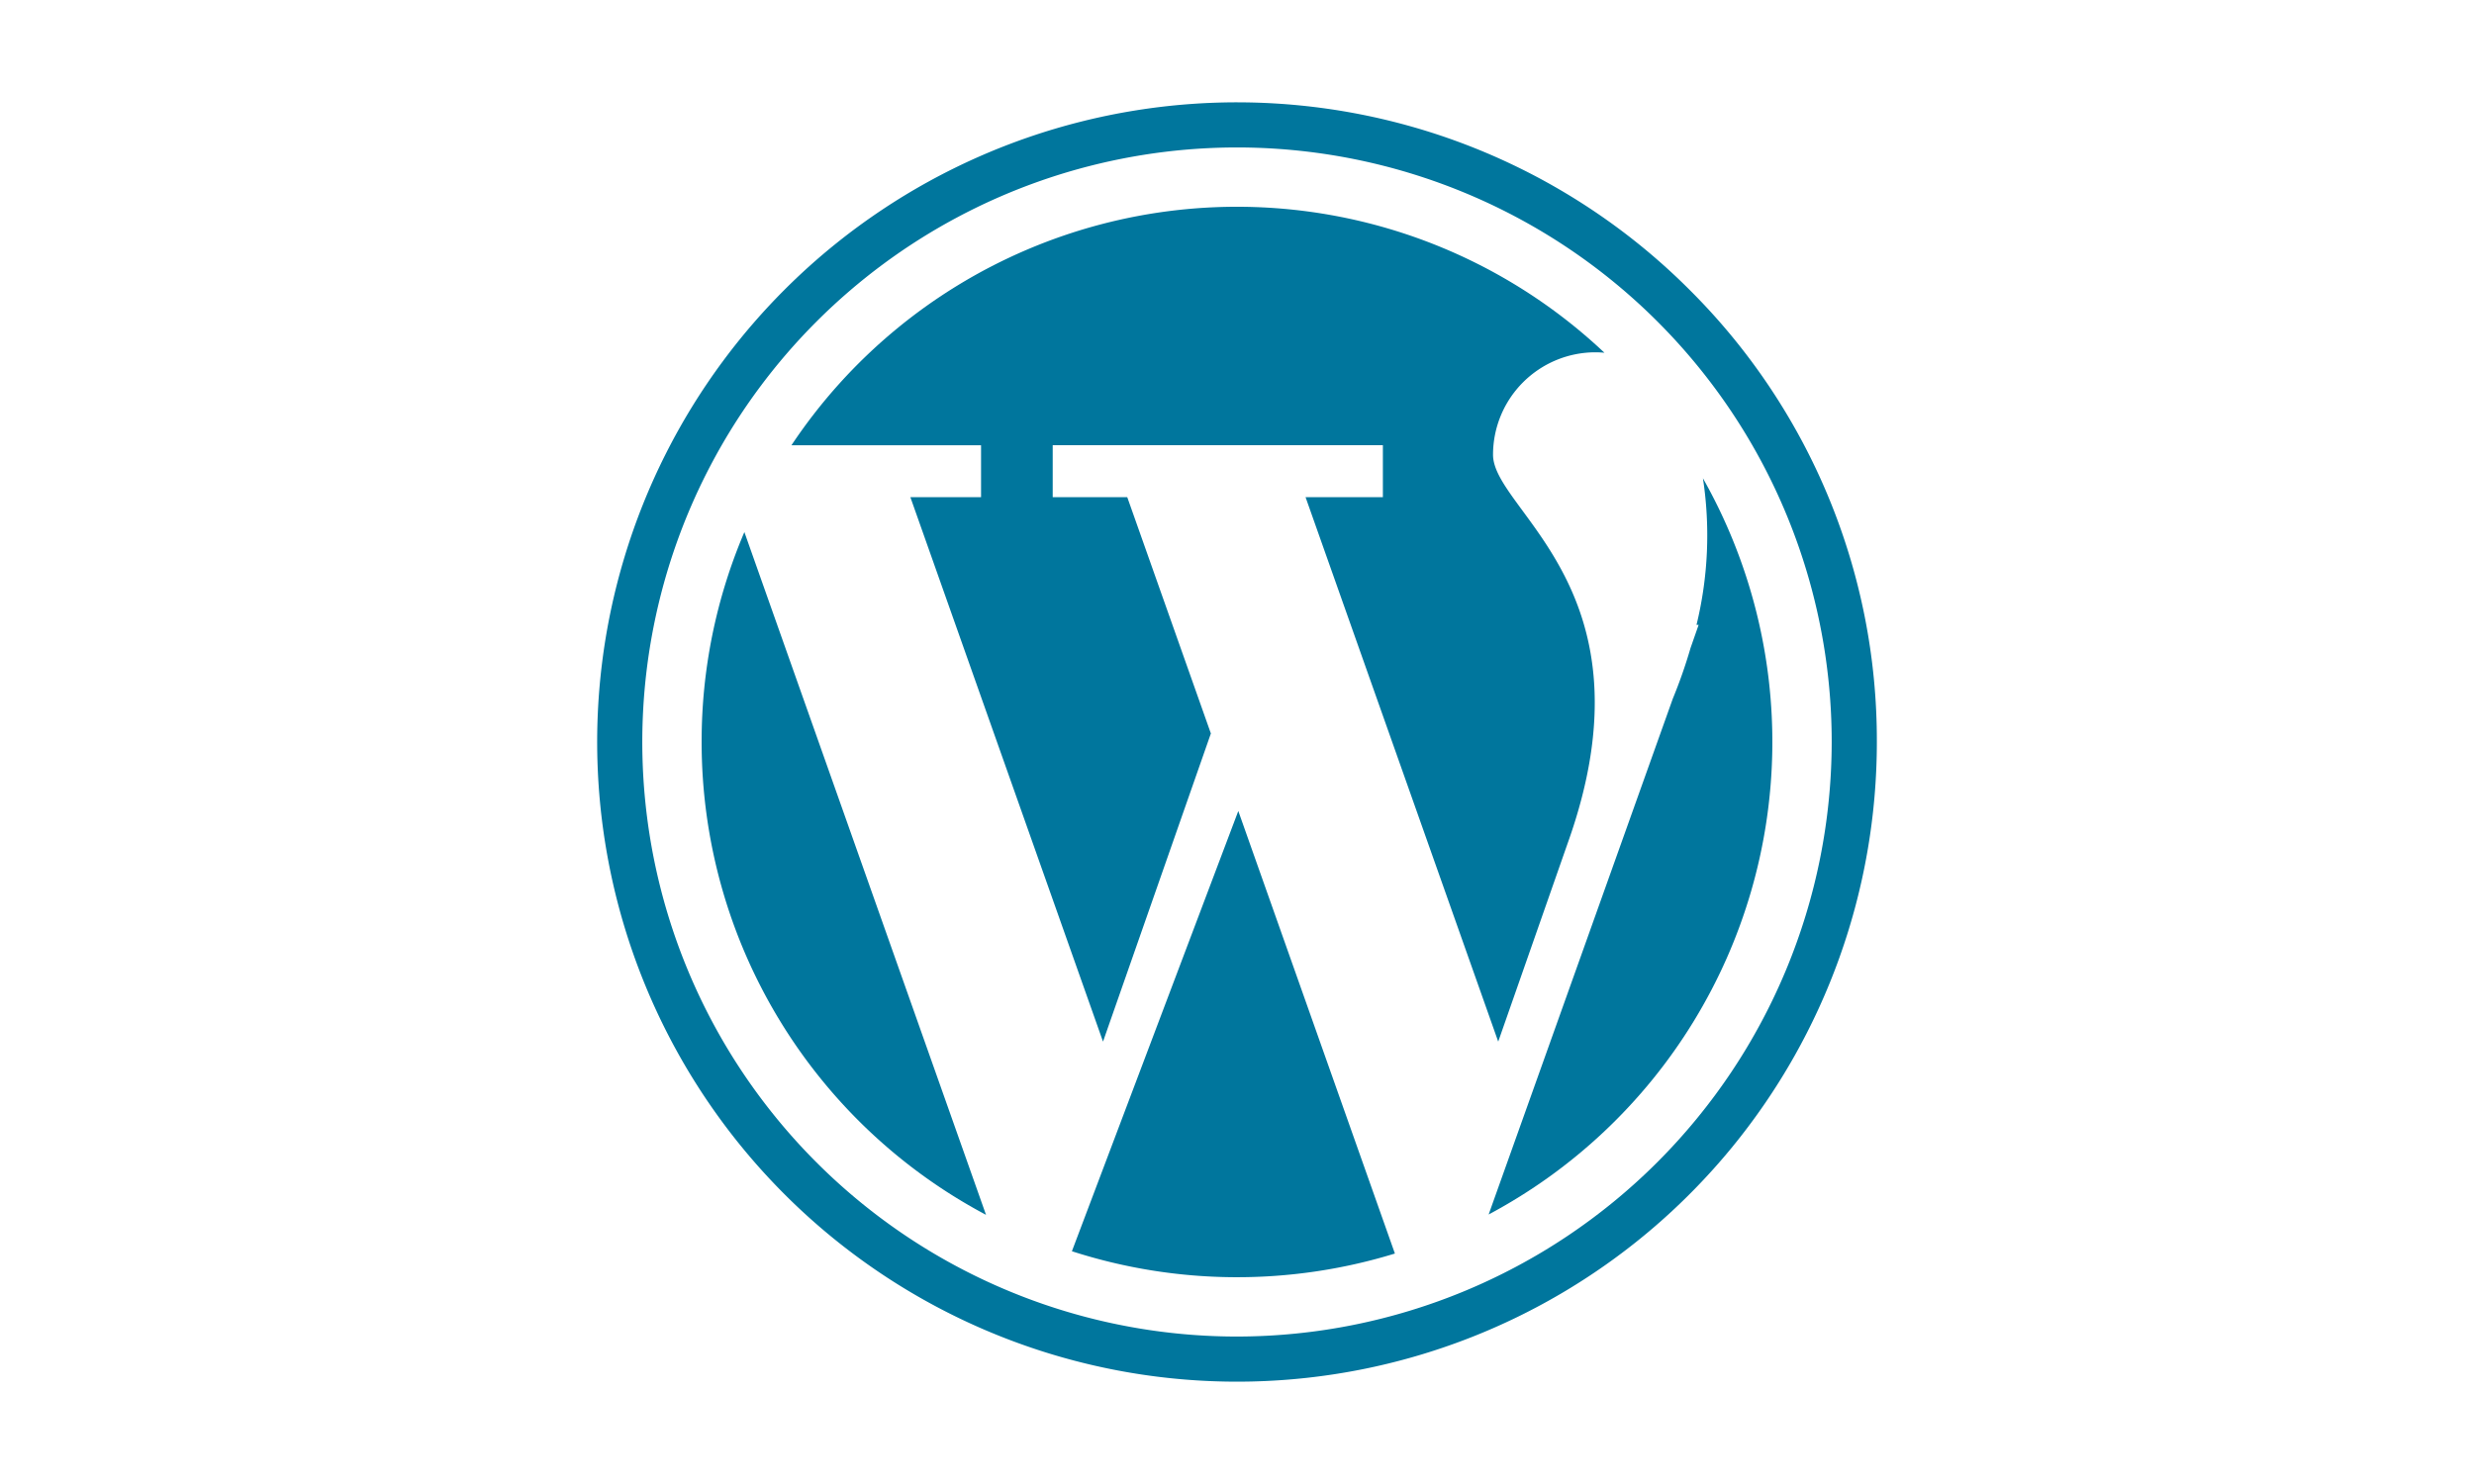 <svg xmlns="http://www.w3.org/2000/svg" width="200" height="120" viewBox="0 0 200 120"><g id="wordpress" transform="translate(-691 -1750)"><rect id="Rectangle_282" data-name="Rectangle 282" width="200" height="120" transform="translate(691 1750)" fill="none"></rect><g id="Group_99" data-name="Group 99" transform="translate(-609.324 1193.76)"><path id="Path_926" data-name="Path 926" d="M1379.631,596.442h-5.712l15.574,44.026,8.719-24.917-6.76-19.109h-6.027v-4.2h26.692v4.2h-6.251l15.575,44.026,5.6-16c7.344-20.5-6.019-26.882-6.019-31.457a8.283,8.283,0,0,1,8.282-8.283c.248,0,.488.014.724.036a43.278,43.278,0,0,0-65.724,7.482h15.329v4.2Z" fill="#00769d"></path><path id="Path_927" data-name="Path 927" d="M1357.045,616.24a43.268,43.268,0,0,0,22.989,38.234L1360.5,599.265A43.129,43.129,0,0,0,1357.045,616.24Z" fill="#00769d"></path><path id="Path_928" data-name="Path 928" d="M1437.99,594.914a30.588,30.588,0,0,1-.519,11.854h.172l-.654,1.87h0a40.307,40.307,0,0,1-1.431,4.089l-14.891,41.719a43.3,43.3,0,0,0,17.323-59.532Z" fill="#00769d"></path><path id="Path_929" data-name="Path 929" d="M1386.977,657.418a43.473,43.473,0,0,0,26.112.186l-12.66-35.786Z" fill="#00769d"></path><path id="Path_930" data-name="Path 930" d="M1436.9,579.665a51.725,51.725,0,1,0,15.15,36.575A51.389,51.389,0,0,0,1436.9,579.665Zm-36.575,84.651A48.076,48.076,0,1,1,1448.4,616.24,48.13,48.13,0,0,1,1400.324,664.316Z" fill="#00769d"></path></g></g></svg>